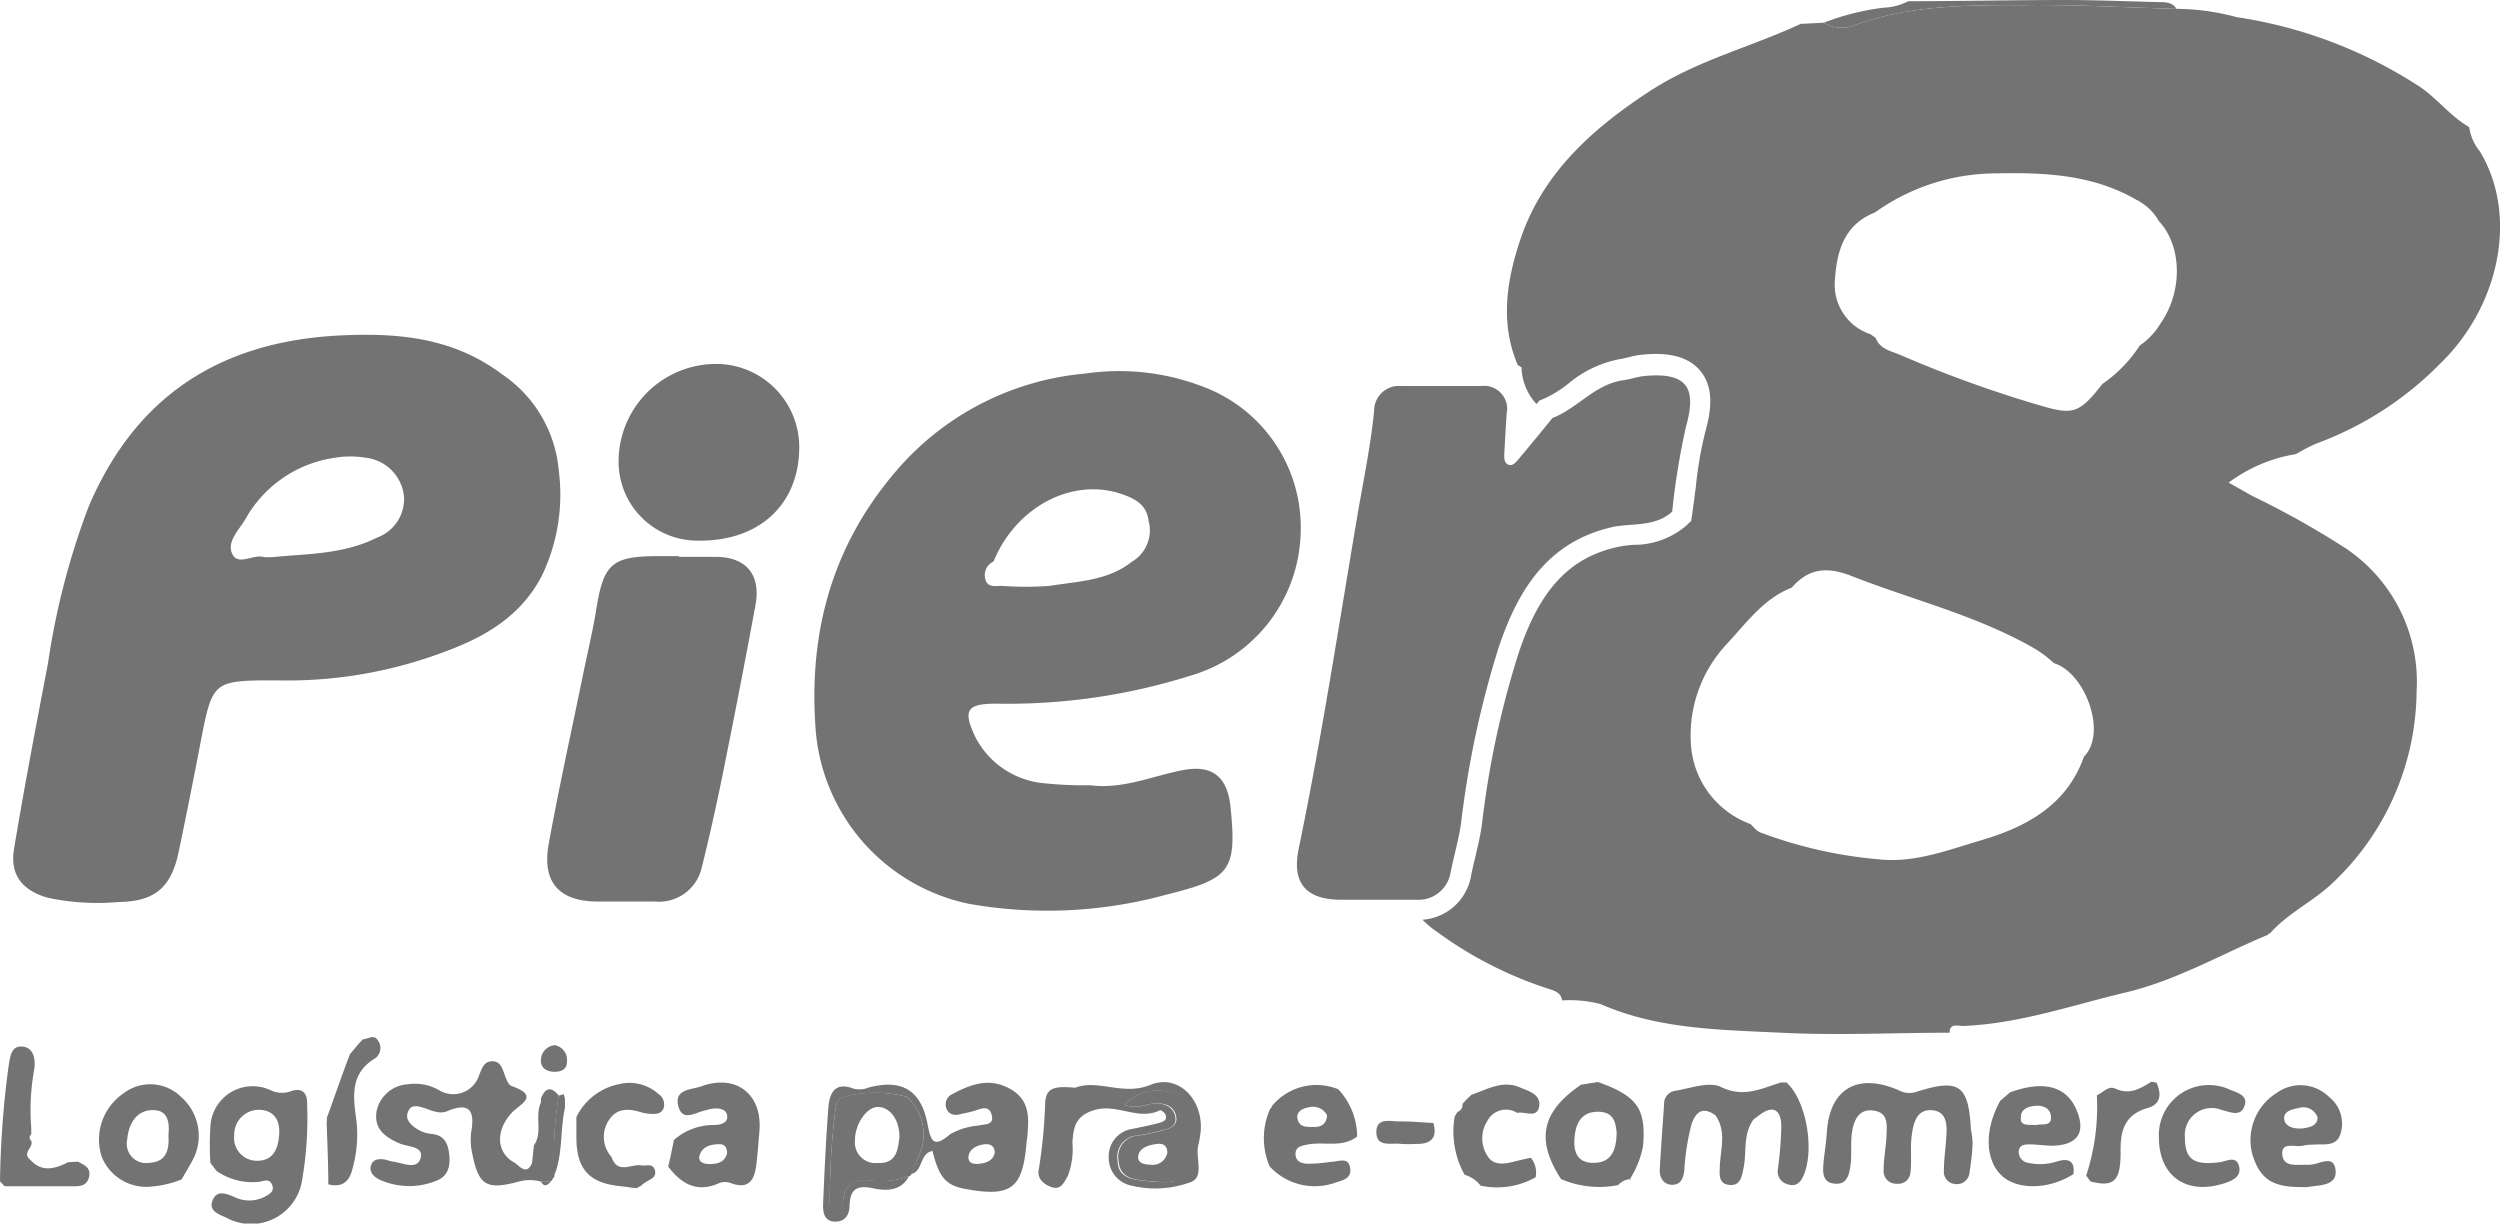 <svg xmlns="http://www.w3.org/2000/svg" viewBox="0 0 166.38 81.43"><defs><style>.cls-1{fill:#737373;}</style></defs><g id="Camada_2" data-name="Camada 2"><g id="Camada_1-2" data-name="Camada 1"><path class="cls-1" d="M72.56,52.26c2.14.28,4.09-.6,6.12-1s3,.46,3.21,2.41c.44,4.31,0,4.81-4.3,5.88a29.9,29.9,0,0,1-13.11.6A12.86,12.86,0,0,1,54.3,48.76c-.53-6.48,1-12.27,5.2-17.25a18.73,18.73,0,0,1,12.73-6.65A15.54,15.54,0,0,1,80.71,26a10,10,0,0,1,5.85,9.53,10.17,10.17,0,0,1-7.34,9.44,40.46,40.46,0,0,1-12.88,1.86c-2,0-2.28.41-1.43,2.22a5.72,5.72,0,0,0,4.61,3.08A25.46,25.46,0,0,0,72.56,52.26Zm2.76-14.87a2.42,2.42,0,0,0,1.12-2.73c-.13-1.09-.91-1.48-1.82-1.79-3.26-1.1-7,.85-8.5,4.5a1,1,0,0,0-.51,1.28c.18.46.68.34,1.07.34a21.19,21.19,0,0,0,3.19,0C71.75,38.68,73.72,38.66,75.32,37.39Z"/><path class="cls-1" d="M18.48,45.28c-4.33,0-4.33,0-5.13,4.12q-.7,3.66-1.46,7.3c-.5,2.37-1.59,3.3-4,3.33a15.82,15.82,0,0,1-4.7-.28C1.5,59.27.65,58.24.93,56.52c.69-4.15,1.48-8.28,2.27-12.41A49.32,49.32,0,0,1,5.91,33.69c3.16-7.39,8.82-11,16.82-11.37,3.87-.18,7.47.18,10.67,2.58a8.63,8.63,0,0,1,3.79,6.44,12.45,12.45,0,0,1-1.11,6.94c-1.41,2.75-3.84,4.13-6.53,5.11A29.51,29.51,0,0,1,18.48,45.28Zm-.24-8.21c2.06-.22,4.55-.14,6.85-1.29a2.74,2.74,0,0,0,1.8-2.71,2.89,2.89,0,0,0-2.57-2.61,6.14,6.14,0,0,0-2,0,8.13,8.13,0,0,0-6,4.11c-.43.72-1.25,1.49-.86,2.3s1.38,0,2.08.2A4.4,4.4,0,0,0,18.24,37.07Z"/><path class="cls-1" d="M45.18,37.06h2.43c2,0,3,1.12,2.69,3.09-.71,3.88-1.47,7.75-2.25,11.62-.41,2-.87,4.06-1.37,6.06A2.92,2.92,0,0,1,43.59,60c-1.26,0-2.53,0-3.8,0-2.58,0-3.74-1.29-3.27-3.85.67-3.68,1.48-7.34,2.23-11,.3-1.49.67-3,.91-4.46.5-3.16,1-3.67,4.15-3.68h1.37Z"/><path class="cls-1" d="M53.19,29.89c-.06,3.77-2.76,6.18-6.81,6.09a5.25,5.25,0,0,1-5.21-5.39A6.49,6.49,0,0,1,48,24.23,5.54,5.54,0,0,1,53.19,29.89Z"/><path class="cls-1" d="M60.5,78.27c-.52,1-1.5,1-2.36.82-1.07-.23-1.55,0-1.6,1.12,0,.6-.27,1.12-1,1.09s-.78-.69-.76-1.23c.09-2.12.19-4.25.35-6.37.08-.94.43-1.73,1.67-1.25a1.6,1.6,0,0,0,1-.07c2.22-.59,3.5.17,3.93,2.43.21,1.08.36,1.66,1.51.67a4.62,4.62,0,0,1,1.86-.57c.42-.11,1.08,0,.9-.7s-.71-.41-1.16-.28-.69.16-1,.24-.72,0-.85-.39a.75.75,0,0,1,.32-.93c1.18-.63,2.39-1.14,3.75-.47s1.44,1.73,1.33,3c0,.25-.06.5-.08.76-.26,2.93-1,3.54-4,3-1.35-.24-1.81-.75-2.25-2.54-.88.15-.61,1.39-1.45,1.54L61.11,77a3.36,3.36,0,0,0-.76-4,8,8,0,0,0-4.38.07,1,1,0,0,0-.35.63A46.42,46.42,0,0,0,55.23,80c0,.29,0,.71.35.73s.5-.43.52-.77c.08-1.2.79-1.5,1.86-1.41A5.25,5.25,0,0,0,60.5,78.27Zm5.7-1.56c0-.48-.35-.61-.74-.55s-.93.27-1,.78.37.55.74.51S66.11,77.26,66.2,76.71Z"/><path class="cls-1" d="M71.56,72.39c1.52-.59,3.18.56,5-.19s3.51.92,3.35,3.06a7.65,7.65,0,0,1-.17,1c-.19.84.47,2.15-.6,2.45a6.77,6.77,0,0,1-3.82.2,1.87,1.87,0,0,1-1.53-1.83,1.84,1.84,0,0,1,1.57-1.95c.59-.12,1.19-.24,1.78-.4.22-.06.53-.15.45-.48,0-.15-.33-.39-.39-.36-1.46.72-2.87-.49-4.41,0-1.27.4-1.34,1.19-1.42,2.14a5,5,0,0,1-.3,2.22c-.25.44-.48,1-1.13.74-.49-.18-.93-.57-.81-1.14a34.38,34.38,0,0,0,.43-4.53C69.66,72.43,70.1,72.26,71.56,72.39Zm3.28,1.14c.9.32,1.46-.07,2-.1s1.26.19,1.38.9-.5.79-1,.92a12.59,12.59,0,0,1-1.48.32,1.41,1.41,0,0,0-1.36,1.66c0,1,.76,1.25,1.56,1.33,3,.32,3.26.12,3.3-2.89,0-.15,0-.3,0-.45a2.06,2.06,0,0,0-1.24-2.48A3,3,0,0,0,74.84,73.53Z"/><path class="cls-1" d="M116.7,74.5c-.72,1-.44,2.15-.66,3.22-.12.56-.19,1.21-.94,1.14s-.66-.7-.64-1.29c.05-1.12.45-2.28-.29-3.34h0c-.81-.59-1.29-.28-1.59.57a15.7,15.7,0,0,0-.49,3.13c-.06.47-.23.93-.81.92s-.84-.5-.82-1c.08-1.46.19-2.91.29-4.37a.86.86,0,0,1,.7-.88c1-.15,2.29-.65,3.08-.26,1.52.74,2.69.1,4-.3l.36,0c1.34,1.19,1.92,4.6,1.09,6.3-.21.43-.5.63-1,.48a.88.88,0,0,1-.66-1,25.23,25.23,0,0,0,.23-2.86c0-.91-.41-1.53-1.43-.77Z"/><path class="cls-1" d="M14.4,77.92,14,77.39A19.51,19.51,0,0,1,14,75a2.82,2.82,0,0,1,4-2.45,1.71,1.71,0,0,0,1.31.09c.83-.31,1.16.13,1.13.87a23.87,23.87,0,0,1-.38,5.28,3.44,3.44,0,0,1-5,2.25c-.46-.22-1.21-.43-.91-1.16s.94-.42,1.44-.22a2.25,2.25,0,0,0,2,0c.29-.17.69-.33.53-.78s-.51-.3-.79-.24A4.15,4.15,0,0,1,14.4,77.92Zm4.18-2.44c.07-1-.42-1.62-1.37-1.62a1.64,1.64,0,0,0-1.62,1.69,1.51,1.51,0,0,0,1.55,1.7C18.22,77.24,18.52,76.41,18.58,75.48Z"/><path class="cls-1" d="M44.85,75.87a4,4,0,0,1,2.64-1c.39,0,.95-.09.91-.59s-.61-.56-1.08-.48c-.1,0-.19.06-.29.08-.67.09-1.61.86-1.89-.28s.9-1.07,1.55-1.31c2.33-.83,4.06.55,3.85,3-.06.7-.11,1.41-.19,2.11-.11,1-.41,1.83-1.73,1.33a1.11,1.11,0,0,0-.74,0c-1.48.68-2.53.07-3.41-1.09C44.6,77.12,44.72,76.5,44.85,75.87Zm3.54.9c0-.38-.14-.62-.49-.62-.57,0-1.15.13-1.34.74-.14.45.29.58.66.58C47.74,77.47,48.22,77.36,48.39,76.77Z"/><path class="cls-1" d="M105.22,72.19l1.13-.18c2.65.95,3.2,1.8,3,4.26a6.37,6.37,0,0,1-.88,2.21l.06.06,0-.07a1.22,1.22,0,0,0-.84.4h0a6.43,6.43,0,0,1-3.8-.4l-.09.08.09-.08C102.12,75.74,102.7,73.92,105.22,72.19Zm2.37,3.16c-.07-.58-.15-1.39-1.3-1.36s-1.46.92-1.51,1.86.29,1.54,1.25,1.54C107.17,77.4,107.58,76.65,107.59,75.35Z"/><path class="cls-1" d="M84.55,73.76a.18.18,0,0,0,.1-.15,3.84,3.84,0,0,1,4.41-1.12h0a4.63,4.63,0,0,1,1.26,3.09l0,.06c-1,.76-2.16.33-3.23.52-.4.08-.88.12-.87.65s.46.64.87.64a10.85,10.85,0,0,0,1.5-.13c.48,0,1.12-.35,1.26.37s-.45.85-.93,1a4.08,4.08,0,0,1-4.42-1.06h0A4.75,4.75,0,0,1,84.55,73.76Zm3.77.47a1.05,1.05,0,0,0-1.1-.56c-.48.07-1,.28-.86.83S87,75,87.48,75,88.28,74.79,88.32,74.23Z"/><path class="cls-1" d="M5.18,77.31c.4.21.88.38.75,1s-.61.64-1.07.64c-1.52,0-3,0-4.55,0l0,0L0,78.62v0a63.37,63.37,0,0,1,.57-7.66c.11-.63.16-1.37.91-1.31s.9.81.8,1.52a15,15,0,0,0-.2,3.9v.42a.27.27,0,0,0,0,.43c.18.43-.63.79-.08,1.25.78.88,1.65.62,2.53.18Z"/><path class="cls-1" d="M96.81,74.31,97,74a.49.49,0,0,0,.33-.53h0l.29-.32h0l.31-.29h0c1-.34,2.08-1,3.22-.49.57.24,1.43.46,1.28,1.28s-1,.28-1.45.42a1.4,1.4,0,0,0-2,.54,2.15,2.15,0,0,0,0,2.3c.43.72,1.2.55,1.9.37.34-.09.68-.16,1-.23a1.57,1.57,0,0,1,.32,1.3v0a5.24,5.24,0,0,1-3.66.56h0a2.15,2.15,0,0,0-1.07-.73l0,0A5.93,5.93,0,0,1,96.81,74.31Z"/><path class="cls-1" d="M42.42,79.07c-.35,0-.7-.09-1.06-.12-2.12-.19-3-1.11-3-3.25,0-.45,0-.91,0-1.36a4.05,4.05,0,0,1,2.9-2.2,2.87,2.87,0,0,1,2.54.65.85.85,0,0,1,.38.91c-.13.43-.5.45-.86.43a3,3,0,0,1-.6-.09c-.82-.26-1.64-.33-2.17.47A2,2,0,0,0,40.7,77c.39,1.18,1.32.44,2,.56.32.05.74-.16.88.3s-.23.59-.53.77-.31.23-.47.34A.18.18,0,0,0,42.42,79.07Z"/><path class="cls-1" d="M24.12,69.17c.37,0,.79-.4,1.07.13A.85.85,0,0,1,25,70.41c-1.8,1.07-1.47,2.69-1.26,4.33a8.46,8.46,0,0,1-.27,3c-.2.88-.68,1.32-1.62,1.08h0c0-1.4-.07-2.79-.11-4.18a.26.26,0,0,0,0-.21c.52-1.42,1-2.85,1.55-4.27h0c.09-.11.19-.22.28-.34v0l.29-.34h0l.28-.3Z"/><path class="cls-1" d="M143.52,72.05c.34.75.3,1.44-.59,1.69-1.59.46-1.83,1.59-1.8,3,0,1.88-.47,2.28-2,1.89l-.29-.39a14.7,14.7,0,0,0,.71-5.35c.41-.16.75-.66,1.23-.44.95.44,1.66,0,2.4-.46Z"/><path class="cls-1" d="M127,.08c3.48,0,7-.08,10.44-.08,2.07,0,4.14.09,6.21.14.45,0,.93,0,1.2.45C141.49.5,138.12.3,134.75.34c-3.86,0-7.75,0-11.46,1.38a2.23,2.23,0,0,1-1.91-.21,16.52,16.52,0,0,1,4-1A3.86,3.86,0,0,0,127,.08Z"/><path class="cls-1" d="M37.18,72.92l.34-.1h0l.08.31v.59c-.33,1.49-.13,3.06-.71,4.51A24.88,24.88,0,0,1,37.18,72.92Z"/><polygon class="cls-1" points="128.93 78.18 128.88 78.25 128.93 78.19 128.93 78.18"/><path class="cls-1" d="M94.24,59.88c-1.67,0-3.34,0-5,0-2.34,0-3.28-1.13-2.81-3.39,1.52-7.34,2.65-14.75,3.9-22.14.4-2.34.89-4.67,1.12-7a1.65,1.65,0,0,1,1.8-1.66c1.77,0,3.55,0,5.33,0a1.53,1.53,0,0,1,1.69,1.84c-.06.91-.11,1.82-.16,2.73,0,.25,0,.54.26.66s.48-.11.64-.3c.78-.93,1.55-1.86,2.31-2.8,1.68-.65,2.84-2.27,4.75-2.52.44-.06.87-.22,1.32-.27,3-.3,3.52.87,2.81,3.39a47.52,47.52,0,0,0-.91,5.63c-1.1,1-2.55.77-3.86,1C103,36,101,39.29,99.72,43.15a63.82,63.82,0,0,0-2.47,11.53c-.15,1.15-.49,2.26-.71,3.39A2.17,2.17,0,0,1,94.24,59.88Z"/><path class="cls-1" d="M154.13,29.53a22.39,22.39,0,0,0,8.31-5.37c3.89-3.79,5.19-9.82,2.59-14.1a3.26,3.26,0,0,1-.7-1.6c-1.31-.75-2.18-2-3.48-2.81a30.53,30.53,0,0,0-12-4.51,15.51,15.51,0,0,0-4-.55C141.49.5,138.12.3,134.75.34c-3.86,0-7.75,0-11.46,1.38a2.23,2.23,0,0,1-1.91-.21l-1.54.08C116.56,3.12,113,4,109.9,6c-3.87,2.51-7.2,5.47-8.7,9.89-.9,2.66-1.39,5.51-.23,8.31,0,.1.19.17.29.25l0-.06a3.7,3.7,0,0,0,1,2.5l.2-.24.33-.13a7.68,7.68,0,0,0,1.6-1,7.48,7.48,0,0,1,3.47-1.63l.47-.1a6.34,6.34,0,0,1,.89-.18c1.21-.12,2.92-.14,3.93,1.06s.67,2.89.34,4.07a25.75,25.75,0,0,0-.63,3.67c-.08.59-.15,1.19-.24,1.79l-.07.47-.35.33a5.34,5.34,0,0,1-3.49,1.26,7.45,7.45,0,0,0-1,.13c-3.25.7-5.25,2.84-6.67,7.16a60.34,60.34,0,0,0-2.41,11.28c-.1.76-.28,1.48-.44,2.18-.11.45-.21.87-.29,1.29a3.53,3.53,0,0,1-3.23,2.91,6.42,6.42,0,0,0,1,.83,26.13,26.13,0,0,0,7.46,3.79c.4.13.77.27.83.75a8.14,8.14,0,0,1,2.55.24c3.83,1.68,7.92,1.71,12,1.91,3.73.19,7.49,0,11.24,0,0-.67.59-.44.91-.45,3.72-.15,7.2-1.37,10.77-2.22,3.4-.8,6.36-2.54,9.51-3.85a.11.11,0,0,1,.13-.09c1.18-1.34,2.82-2.09,4.12-3.31A17.72,17.72,0,0,0,160.83,46,10.68,10.68,0,0,0,156,36.42,58.51,58.51,0,0,0,149.88,33l-1.56-.88a10.25,10.25,0,0,1,4.49-1.9A11.63,11.63,0,0,1,154.13,29.53ZM138.69,50.36c-1.15,3.27-3.91,4.71-6.9,5.58-2.14.63-4.32,1.48-6.64,1.26a29.57,29.57,0,0,1-8-1.8c-.26-.1-.44-.37-.66-.56a6.06,6.06,0,0,1-3.93-5,8.89,8.89,0,0,1,2.38-7c1.3-1.4,2.43-3,4.3-3.73,1.14-1.31,2.38-1.41,4-.77,4.1,1.61,8.43,2.64,12.28,4.89a8.22,8.22,0,0,1,1.18.91C138.76,44.76,140.27,48.77,138.69,50.36Zm5.11-28.85A4.76,4.76,0,0,1,142.4,23a9,9,0,0,1-2.48,2.55c-1.61,2.07-2,2.08-4.43,1.35a79.85,79.85,0,0,1-9-3.27c-.61-.26-1.37-.38-1.66-1.14l-.35-.25a3.46,3.46,0,0,1-2.36-3.63c.12-1.89.62-3.67,2.66-4.47a13.9,13.9,0,0,1,8-2.6c3.26-.07,6.46.06,9.39,1.75a3.53,3.53,0,0,1,1.51,1.43C145.21,16.35,145.29,19.36,143.8,21.51Z"/><path class="cls-1" d="M131.28,76c0,.46-.08,1.27-.21,2.06a.83.83,0,0,1-1,.73.8.8,0,0,1-.7-.86c0-.71.1-1.41.15-2.12s.16-1.81-.9-1.92-1.28.85-1.39,1.68,0,1.52-.07,2.27c0,.59-.34,1-1,.94a.84.84,0,0,1-.8-.94c0-.75.16-1.5.19-2.26s.12-1.53-.86-1.67-1.31.65-1.43,1.42,0,1.51-.11,2.27-.32,1.26-1.09,1.17-.75-.74-.71-1.3c.06-.71.19-1.41.23-2.11.18-2.91,2.05-4,4.81-2.79a1.47,1.47,0,0,0,1.16.09c2.85-.9,3.46-.46,3.62,2.53C131.22,75.39,131.24,75.54,131.28,76Z"/><path class="cls-1" d="M133.12,73.26l.65-.56c2.22-.81,3.74-.42,4.41,1.13s.08,2.36-1.53,2.42c-.5,0-1-.07-1.51-.09-.36,0-.76,0-.79.48a.73.73,0,0,0,.63.75,3.66,3.66,0,0,0,1.94-.1c.78-.23,1.18,0,1.07.85-1.56,1-3.67,1.1-4.75.12S132,75.28,133.12,73.26Zm2.38,1.62c.33-.12,1,.12,1-.49s-.5-.83-1-.8-1,.23-1,.7C134.39,75,135,74.82,135.5,74.88Z"/><path class="cls-1" d="M36,78.64a2.79,2.79,0,0,0-1.49,0c-2.11.57-2.65.26-3.07-1.81a4.23,4.23,0,0,1-.08-1.5c.25-1.42-.11-2-1.6-1.38-.55.23-1.09-.08-1.62-.24s-.83-.14-1,.32.18.79.46,1a2.16,2.16,0,0,0,1.1.43c.84.08,1.1.59,1.19,1.31s0,1.46-.8,1.79a4.78,4.78,0,0,1-3.71,0c-.46-.19-.83-.52-.69-1s.67-.47,1.12-.34a1.67,1.67,0,0,0,.3.08c.67.08,1.64.6,1.88-.22s-.89-.74-1.44-1c-1-.44-1.69-1-1.48-2.18a2.27,2.27,0,0,1,2.07-1.74,3.24,3.24,0,0,1,2.06.38,1.8,1.8,0,0,0,2.69-1c.19-.43.3-.9.86-.91s.68.47.84.91c.1.27.24.67.46.74,1.94.68.52,1.21,0,1.79-1.12,1.22-1,2.69.23,3.33.39.31.79.79,1.13,0l.12-1.17c.66-.93-.06-2.12.59-3.06Z"/><path class="cls-1" d="M36,78.64l0-5.53c.29-.73.68-.83,1.19-.19a24.88,24.88,0,0,0-.29,5.31l0,.06-.24.35H36Z"/><path class="cls-1" d="M36.93,69.56a1,1,0,0,1,.8,1.11c0,.52-.4.66-.83.66s-.93-.2-.9-.77A1,1,0,0,1,36.93,69.56Z"/><path class="cls-1" d="M36,78.63h.66C36.41,78.93,36.19,79,36,78.63Z"/><path class="cls-1" d="M36.62,78.64l.24-.35Z"/><path class="cls-1" d="M153.1,79c-1.88,0-2.7-.55-3.2-2.17a3.69,3.69,0,0,1,1.6-4.08A2.7,2.7,0,0,1,155,73a2.26,2.26,0,0,1,.76,2.47c-.28.89-1.15.64-1.82.71a3.08,3.08,0,0,0-.61.05c-.5.18-1.5-.31-1.44.59s1,.67,1.72.7,1.73-.79,1.83.41c.08,1-1.11.94-1.88,1.07A3.53,3.53,0,0,1,153.1,79Zm1.14-4.63a1,1,0,0,0-1.22-.64c-.42.09-1.06.19-1,.75s.78.69,1.36.6C153.82,75,154.25,74.88,154.24,74.32Z"/><path class="cls-1" d="M143.68,75.72a3.33,3.33,0,0,1,4.66-3.23c.51.23,1.37.39,1,1.19-.26.65-.95.32-1.48.19a1.79,1.79,0,0,0-2.45,1.82c0,1.45.56,1.88,2.3,1.66.46-.06,1.11-.47,1.3.25s-.46,1-1.07,1.18C145.48,79.53,143.69,78.26,143.68,75.72Z"/><path class="cls-1" d="M60.5,78.27a5.25,5.25,0,0,1-2.54.3c-1.07-.09-1.78.21-1.86,1.41,0,.34-.05.8-.52.77s-.33-.44-.35-.73a46.42,46.42,0,0,1,.39-6.34,1,1,0,0,1,.35-.63A8,8,0,0,1,60.35,73a3.36,3.36,0,0,1,.76,4l-.46,1.11A.15.15,0,0,1,60.5,78.27Zm-.64-2.6c0-1.14-.6-1.94-1.37-2s-1.6,1.11-1.59,2.23a1.37,1.37,0,0,0,1.5,1.5C59.68,77.46,59.76,76.5,59.86,75.67Z"/><path class="cls-1" d="M74.84,73.53a3,3,0,0,1,3.22-.79,2.06,2.06,0,0,1,1.24,2.48c0,.15,0,.3,0,.45,0,3-.25,3.21-3.3,2.89-.8-.08-1.51-.35-1.56-1.33a1.41,1.41,0,0,1,1.36-1.66,12.59,12.59,0,0,0,1.48-.32c.49-.13,1.1-.25,1-.92s-.71-.93-1.38-.9S75.74,73.85,74.84,73.53Zm2.85,3.19c0-.49-.3-.64-.68-.59s-1.1.17-1.24.72.37.65.77.66A1,1,0,0,0,77.69,76.72Z"/><path class="cls-1" d="M12.07,78.5a6.84,6.84,0,0,1-1.91.46,3.2,3.2,0,0,1-3.4-2,3.72,3.72,0,0,1,1.41-4.16,2.93,2.93,0,0,1,3.89.21,3.43,3.43,0,0,1,.71,4.29c-.21.4-.45.78-.67,1.17Zm-.86-2.94c.08-.83,0-1.72-1.1-1.68s-1.57,1-1.65,2a1.28,1.28,0,0,0,1.45,1.51C11.07,77.34,11.27,76.54,11.21,75.56Z"/><path class="cls-1" d="M95.39,74.74c.29,1-.17,1.41-1.14,1.39a9.17,9.17,0,0,1-1,0c-.64-.09-1.65.26-1.65-.78s1-.69,1.56-.72c.75,0,1.51.07,2.26.11Z"/></g></g></svg>